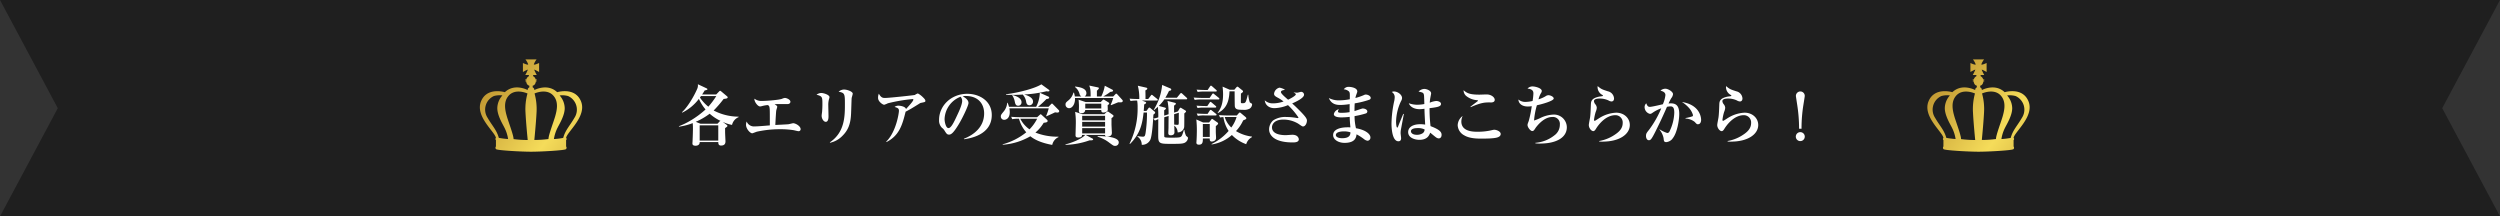 <svg id="img_top_02.svg" xmlns="http://www.w3.org/2000/svg" xmlns:xlink="http://www.w3.org/1999/xlink" width="983.396" height="85.114" viewBox="0 0 983.396 85.114">
  <rect x="0" y="0" width="983.396" height="85.114" fill="#333333" stroke="none"/>
  <defs>
    <linearGradient id="linear-gradient" x1="-0.393" y1="-0.024" x2="1.928" y2="1.347" gradientUnits="objectBoundingBox">
      <stop offset="0" stop-color="#a0641c"/>
      <stop offset="0.15" stop-color="#b48728"/>
      <stop offset="0.5" stop-color="#f5dc5a"/>
      <stop offset="0.91" stop-color="#a5781e"/>
      <stop offset="1" stop-color="#d2aa46"/>
    </linearGradient>
  </defs>
  <g id="front">
    <path id="パス_2699" data-name="パス 2699" d="M983.4,0H0L22.729,42.557,0,85.113H983.4L960.667,42.557Z" fill="#1f1f1f"/>
    <g id="グループ_7640" data-name="グループ 7640" transform="translate(267.036 33.142)">
      <path id="パス_2700" data-name="パス 2700" d="M253.788,35.85a4.357,4.357,0,0,0-2.6,3.062,15.152,15.152,0,0,1-3.665-1.194l1.566,1.171c.128.1.3.278.3.406a.472.472,0,0,1-.2.336,6.537,6.537,0,0,1-.731.533v1.577c0,.557.151,3.467.151,3.549,0,.591-.046,1.739-1.74,1.739-.684,0-1.113-.3-1.09-1.357h-7.317c.046.87-.58,1.426-1.612,1.426-1.241,0-1.241-.638-1.241-.939,0-.046,0-.128.046-.742.023-.591.151-3.212.151-5.126,0-.557,0-1.1-.081-2.087a23.638,23.638,0,0,1-5.381,1.4l-.081-.174a28.9,28.9,0,0,0,4.569-2.215,34.908,34.908,0,0,0,5.937-4.384,17.077,17.077,0,0,1-2.621-4.163,18.3,18.3,0,0,1-6.494,5.4l-.174-.151c2.018-1.763,4.592-5.914,6.03-9.243a3.323,3.323,0,0,0,.232-1.763l3.433,1.612c.2.1.325.209.325.336,0,.255-.128.278-1.09.51a17,17,0,0,1-1.009,1.577h5.555l1.206-1.252a.615.615,0,0,1,.325-.209.79.79,0,0,1,.406.209l2.3,1.937c.2.151.278.278.278.429,0,.429-.475.51-1.589.638a45.241,45.241,0,0,1-3.92,4.546,21.283,21.283,0,0,0,9.822,2.424l-.023.174h.023ZM242.4,34.505a27.258,27.258,0,0,1-5.485,3.189l1.89.765h6.645l.858-.916a.564.564,0,0,1,.348-.209,18.258,18.258,0,0,1-4.268-2.83h0Zm3.375,4.569h-7.317v6h7.317Zm-6.784-11.515c-.255.336-.3.406-.429.591a16.457,16.457,0,0,0,3.305,3.595A32.282,32.282,0,0,0,245,27.559h-6.007Z" transform="translate(-230.27 -22.92)" fill="#fff"/>
      <path id="パス_2701" data-name="パス 2701" d="M273.738,40.653c-.3,0-1.67-.359-1.948-.406a33.537,33.537,0,0,0-5.381-.383,42.261,42.261,0,0,0-9.092.974c-.174.046-1.67.638-1.821.638-.789,0-2.447-1.7-2.447-3.4a3.88,3.88,0,0,1,.255-1.252,3.079,3.079,0,0,0,3.154,1.937c1.241,0,4.163-.255,5.961-.406,0-5.972,0-6.3-.128-7.016-.1-.661-.325-.812-.731-.974a13.237,13.237,0,0,0-2.447.464,2.733,2.733,0,0,1-.557.081c-.9,0-2.354-1.937-2.192-3.062a4.383,4.383,0,0,0,2.934.893c1.624,0,6.587-.336,7.932-.847a3.413,3.413,0,0,1,1.113-.336c.58,0,2.169.591,2.169,1.531,0,.255-.2.893-1.183.893h-3.665c-.6,0-1.009.023-1.368.046.939.638,1.032.719,1.032,1.021,0,.232-.359,1.229-.383,1.45-.081.51-.1,1.067-.174,2.122-.081,1.194-.128,2.377-.2,3.572.812-.046,4.4-.209,5.1-.278.325-.023,1.647-.406,1.925-.406.939,0,2.934,1.125,2.934,2.343a.77.77,0,0,1-.789.789h-.012Z" transform="translate(-226.633 -22.179)" fill="#fff"/>
      <path id="パス_2702" data-name="パス 2702" d="M281.923,28.315a8.47,8.47,0,0,0-.325,2.7c0,.661.081,3.572.081,4.186,0,.51,0,2.215-1.09,2.215-.754,0-1.612-1.125-1.612-2.424,0-.255.151-1.276.174-1.484.046-.557.128-1.658.128-2.911,0-2.957,0-3.235-2.319-3.85a3.42,3.42,0,0,1,1.844-.684c.986,0,3.259.742,3.259,1.635a2.976,2.976,0,0,1-.128.615h0Zm8.86-.2c-.046.487-.174,5.184-.232,6.146-.174,4.256-1.334,6.633-3.409,8.674a9.477,9.477,0,0,1-4.824,2.7l-.128-.151c5.938-3.954,5.938-10.391,5.938-15.157,0-3.931-.081-4.314-2.47-4.766a3.237,3.237,0,0,1,2.145-.847c1.264,0,3.409.812,3.409,1.612,0,.3-.406,1.531-.429,1.786Z" transform="translate(-222.815 -22.633)" fill="#fff"/>
      <path id="パス_2703" data-name="パス 2703" d="M314.807,29.718a1.853,1.853,0,0,0-.731.336c-3.259,2.018-3.537,2.192-5.4,3.166-1.241,4.952-2.354,9.312-7.526,11.945l-.1-.174c3.966-3.873,5-11.353,5-12.072,0-.916-.3-1.148-1.716-1.577a2.432,2.432,0,0,1,1.612-.487c.812,0,2.7.383,2.876,1.322,1.5-1.635,2.9-3.166,2.9-3.7,0-.209-.128-.232-.278-.232a64.54,64.54,0,0,0-9.741,1.658,8.979,8.979,0,0,1-1.461.591c-.534,0-2.4-1.252-2.4-2.679a4.121,4.121,0,0,1,.3-1.682c.789,1.357,1.334,1.682,2.354,1.682,1.739,0,11.666-1.1,11.794-1.171a4.9,4.9,0,0,1,1.206-.615,8.372,8.372,0,0,1,1.995,1.508c.255.255.962.893.962,1.38s-.1.487-1.647.812h0Z" transform="translate(-219.483 -22.423)" fill="#fff"/>
      <path id="パス_2704" data-name="パス 2704" d="M328.352,44.007l-.046-.174c3.711-1.45,7.955-4.465,7.955-9.973,0-3.7-2.3-6.842-7.2-6.842a3.047,3.047,0,0,0-1.206.151c2.25,1.194,2.25,2.3,2.25,2.632,0,.916-2.192,5.636-3.839,8.35-1.948,3.212-2.9,4.059-3.792,4.059-.812,0-1.032-.383-1.821-1.612a3.413,3.413,0,0,0-.986-1.067,4.061,4.061,0,0,1-1.136-3.085c0-5.636,4.8-10.286,11.11-10.286,4.871,0,9.625,2.888,9.625,8.35,0,7.955-8.883,9.243-10.912,9.521v-.023ZM326.984,27.32A9.774,9.774,0,0,0,320.7,36.1c0,1.044.475,3.549,1.542,3.549s2.273-2.6,3.305-4.824c.6-1.252,2.076-4.337,2.076-5.845A2.514,2.514,0,0,0,327,27.32h0Z" transform="translate(-216.178 -22.403)" fill="#fff"/>
      <path id="パス_2705" data-name="パス 2705" d="M361.746,34.06a8.9,8.9,0,0,1-.939-.1c-.452.255-3.108,1.45-3.433,1.577l-.081-.1a20.277,20.277,0,0,0,1.032-3.062H342.843a8.756,8.756,0,0,1,.151,1.484c0,2.47-1.438,3.038-2.145,3.038a1.29,1.29,0,0,1-1.368-1.276c0-.615.1-.742,1.16-2.041a5.992,5.992,0,0,0,1.334-3.363h.174a9.131,9.131,0,0,1,.533,1.554h10.7a12.766,12.766,0,0,0,1.438-5.508l3.386,1.508a.484.484,0,0,1,.3.406c0,.336-.406.487-1.09.557a33.155,33.155,0,0,1-3.305,3.038h4.14l.963-1a.581.581,0,0,1,.406-.255c.128,0,.255.128.348.232l2.3,2.343a.573.573,0,0,1,.174.406c0,.557-.6.557-.731.557h.035Zm-2.064,12.71c-3.966-.719-6.8-1.937-8.581-3.4a25.249,25.249,0,0,1-10.878,3.34l-.023-.174a25.458,25.458,0,0,0,9.289-4.72,13.006,13.006,0,0,1-2.853-5.334,13.054,13.054,0,0,0-2.679.174l-.406-.939c1.519.128,3.305.151,3.583.151h6.645l.986-.893c.174-.151.255-.255.406-.255a1.009,1.009,0,0,1,.406.278l2.076,1.89a.623.623,0,0,1,.232.464c0,.51-.533.591-1.542.719a15.244,15.244,0,0,1-3.259,3.85,23.472,23.472,0,0,0,9.069,1.612l.023.174a4.327,4.327,0,0,0-2.47,3.062h-.023Zm-1.542-21.025a2.885,2.885,0,0,1-.684-.081,47.611,47.611,0,0,1-8.767,1.276c.986.278,3.456,1.1,3.456,2.76a1.4,1.4,0,0,1-1.368,1.484c-1.009,0-1.183-.742-1.31-1.252a5.4,5.4,0,0,0-1.31-2.888l.023-.081c-1.867.128-3.792.174-6.645.1l-.023-.209c5.021-.638,11.411-2.3,13.916-3.908l3.027,2.192a.524.524,0,0,1,.151.278c0,.232-.151.3-.475.3v.023ZM346.3,31.358c-.962,0-1.136-.742-1.31-1.508a6.352,6.352,0,0,0-1.055-2.6l.128-.1c1.009.278,3.56,1,3.56,2.83a1.3,1.3,0,0,1-1.31,1.38h0Zm.835,5.126a11.293,11.293,0,0,0,3.63,4.163,16.573,16.573,0,0,0,3-4.163h-6.633Z" transform="translate(-212.833 -22.915)" fill="#fff"/>
      <path id="パス_2706" data-name="パス 2706" d="M383.152,29.97c-.1,0-.835-.023-.986-.023-.475.174-2.47,1-2.876,1.148l-.1-.174a17.193,17.193,0,0,0,.986-2.656H365.143c.151,2.145-.939,4-2.3,4a1.4,1.4,0,0,1-1.415-1.426c0-.684.2-.87,1.183-1.682a5.81,5.81,0,0,0,1.925-3.015l.232.023a15.189,15.189,0,0,1,.325,1.484h2.551a1.8,1.8,0,0,1-.754-1.194,5.14,5.14,0,0,0-1.716-2.5v-.209c1.89.232,4.465.684,4.465,2.632a1.462,1.462,0,0,1-.707,1.276h2.377c-.023-2.3-.023-2.934-.557-4.291l3.409.719c.3.081.383.151.383.336,0,.278-.557.765-.777.974v2.273h1.716a15.376,15.376,0,0,0,1.392-4.233l2.98,1.554a.485.485,0,0,1,.278.406c0,.232-.232.383-1.09.464a18.23,18.23,0,0,1-2.83,1.809h3.966l.835-.87c.128-.151.255-.255.348-.255.174,0,.325.174.429.278l1.995,2.192a.569.569,0,0,1,.151.406c0,.406-.429.557-.777.557h0Zm-3.641,6.216v2.47c0,.359.151,3.038.151,3.235,0,.974-.429,1.508-1.844,1.508-.731,0-.858-.278-.835-.615h-7.631l2.656,1.426c.2.1.278.174.278.336,0,.429-.9.383-1.392.359a30.789,30.789,0,0,1-9.474,1.786v-.209c1.589-.336,6.158-1.89,7.758-3.7h-1.241c-.046.464-.1,1.021-1.484,1.021-.626,0-1.09-.151-1.09-.893,0-.591.1-3.421.1-4.059a30.107,30.107,0,0,0-.255-5.149l2.934.939h8.535l.835-.812a.7.7,0,0,1,.452-.255c.151,0,.2,0,.51.232l1.566,1.1c.1.081.278.255.278.406,0,.3-.557.719-.812.87h0ZM378,31.083c0,.278.046,1.484.046,1.739,0,.847-1.16,1.148-1.739,1.148-.812,0-.812-.591-.812-1h-6.332a1.265,1.265,0,0,1-1.438,1.252c-.6,0-1.055-.128-1.055-.916,0-.3.081-1.809.023-2.574-.023-.36-.046-1.125-.128-1.809l2.806.939h5.9l.684-.719c.2-.209.3-.278.452-.278.1,0,.2.081.429.209l1.484.916c.2.128.278.232.278.429,0,.278-.232.406-.6.661h0Zm-1.009,4.186h-9.011v1.763h9.011Zm0,2.377h-9.011v1.867h9.011Zm0,2.47h-9.011v2.064h9.011Zm-1.5-9.637H369.19v1.89H375.5Zm5.358,16.606c-.533,0-.707-.151-2.076-1.148a13.731,13.731,0,0,0-4.743-2.447v-.209c1.415-.081,8.338.023,8.338,2.424a1.37,1.37,0,0,1-1.519,1.38Z" transform="translate(-209.33 -22.85)" fill="#fff"/>
      <path id="パス_2707" data-name="パス 2707" d="M393.855,29.285h-5.879l1.287.487c.2.081.406.174.406.383,0,.232-.2.383-.777.684-.023.812-.081,1.508-.174,2.528h1.09l.684-.939c.174-.255.3-.383.429-.383a.979.979,0,0,1,.51.278l1.461,1.229a.652.652,0,0,1,.325.51c0,.3-.533.638-.684.742-.128,2.25-.452,7.909-1.16,9.776a3.518,3.518,0,0,1-3.433,2.122,3.763,3.763,0,0,0-1.693-3.235l.046-.209a16.138,16.138,0,0,0,2.041.255c.812,0,.9-.383,1.09-1.322a52.388,52.388,0,0,0,.58-8.187h-1.334c-.429,3.595-.963,8.036-5.358,12.374l-.174-.128a31.125,31.125,0,0,0,3.177-14.264,15.372,15.372,0,0,0-.174-2.679,12.118,12.118,0,0,0-2.6.174l-.406-.939c1.461.128,2.957.151,3.839.151a18.827,18.827,0,0,0-.58-5.23l3.259.742c.255.046.476.174.476.406s-.278.464-.754.684c.046,1.357.046,2.806.046,3.4h1.055l1.009-1.322c.151-.209.255-.336.383-.336a.868.868,0,0,1,.476.278l1.647,1.322c.151.128.255.232.255.383,0,.232-.2.278-.383.278h-.012Zm10.3,16.838c-.429.1-.9.209-4.349.209-4.5,0-5.323,0-5.381-2.679-.023-.765.023-5.914.023-7.039a9.556,9.556,0,0,0-1.287.557l-.684-.765a19.4,19.4,0,0,0,1.971-.487,28.629,28.629,0,0,0-.174-4.163,18.852,18.852,0,0,1-1.461,1.276l-.151-.128a22.427,22.427,0,0,0,3.305-9.753l3.235,1.38a.49.49,0,0,1,.348.429c0,.429-.684.51-.881.533a25.855,25.855,0,0,1-1.461,2.7h4.546l1.264-1.554c.151-.174.255-.3.406-.3a.7.7,0,0,1,.452.255l1.693,1.554c.151.151.255.278.255.406,0,.209-.151.255-.383.255h-8.6a16.266,16.266,0,0,1-2.192,2.6l2.377.638c.151.046.429.128.429.336,0,.255-.3.487-.684.719v2.122l1.716-.533a22.447,22.447,0,0,0-.429-5.253l2.83.719c.278.081.475.151.475.406,0,.128-.128.336-.707.719,0,.429,0,2.343.023,2.76l1.5-.487.6-1.044c.174-.278.278-.406.383-.406a.932.932,0,0,1,.429.174l1.392.847c.2.128.383.232.383.429,0,.232-.406.591-.684.789,0,1,.023,4.871-.046,5.4a2.487,2.487,0,0,1-2.574,2.064,3.331,3.331,0,0,0-1.334-2.632c.023.406.081,2.192.081,2.551,0,.974-.707,1.229-1.461,1.229-.58,0-.963-.174-.963-.916,0-.3.081-1.786.081-2.122,0-.464.023-3.676.046-4.569l-1.716.51c-.023,1.426-.023,7.248,0,7.422.023.51.046.615,3.027.615s3.212-.174,3.479-.359c.3-.174.475-.429.812-1.426.1-.3.255-.789.406-1.276l.2.023a8.158,8.158,0,0,0,.661,2.319c.684.533.754.615.754.87a2.351,2.351,0,0,1-1.948,2.064h-.023Zm-3.479-11.457c0,.615.023,2.7.023,4.082.789.081,1.183.1,1.334.1.278,0,.452-.023.475-.812,0-.557,0-3.34.023-3.954l-1.867.591h.012Z" transform="translate(-205.862 -22.883)" fill="#fff"/>
      <path id="パス_2708" data-name="パス 2708" d="M414.631,28.84h-6.61a12.6,12.6,0,0,0-2.725.174l-.406-.939c1.519.128,3.305.151,3.583.151h2.7l.962-1.426c.128-.209.278-.336.406-.336s.255.1.452.278l1.763,1.426a.558.558,0,0,1,.255.383c0,.255-.232.278-.383.278h0ZM413.6,39.324v2.215c0,.661.1,1.739.1,2.4,0,1.3-1.5,1.45-1.693,1.45-.812,0-.812-.719-.789-1.229h-2.7c-.023,1.38-.046,2.447-1.542,2.447-.777,0-1.009-.359-1.009-.812,0-.151.046-.51.046-.661.1-1.426.128-3.444.128-3.873a40.642,40.642,0,0,0-.2-4.569l2.632,1.171h2.4l.707-.939c.174-.255.3-.429.476-.429.151,0,.325.151.51.278l1.566,1.1c.174.128.278.255.278.406,0,.255-.1.336-.9,1.044Zm-.209-7.294h-4.244a12.6,12.6,0,0,0-2.725.174l-.406-.939c1.542.128,3.305.151,3.583.151h.661l.881-1.3c.1-.151.255-.336.383-.336.151,0,.278.128.475.278l1.519,1.3c.128.1.255.209.255.383,0,.232-.2.278-.383.278h0Zm.209-6.309h-4.418a15.072,15.072,0,0,0-2.725.151l-.406-.916c1.519.128,3.305.151,3.583.151h.754l.916-1.38c.1-.128.232-.336.383-.336s.348.174.475.278l1.566,1.38c.128.128.255.209.255.383,0,.232-.2.278-.383.278h0Zm-.081,9.393H409.25a12.6,12.6,0,0,0-2.725.174l-.429-.939c1.542.128,3.34.151,3.607.151h.661l.835-1.276c.1-.151.255-.3.383-.3a.964.964,0,0,1,.475.255l1.589,1.276a.493.493,0,0,1,.255.383c0,.255-.232.278-.383.278Zm-2.3,3.363H408.5v5.079h2.725Zm14.345,7.944a14.627,14.627,0,0,1-5.636-3.618,15.463,15.463,0,0,1-7.955,3.723l-.046-.174a21.067,21.067,0,0,0,6.715-5.149,12.883,12.883,0,0,1-2.041-5.439,7.189,7.189,0,0,0-1.334.151l-.406-.939c1.519.128,3.305.151,3.583.151h3.409l.754-.87c.174-.209.3-.3.452-.3.128,0,.278.128.452.278l1.8,1.508c.1.1.3.278.3.464,0,.36-.406.51-1.241.847a15.764,15.764,0,0,1-2.83,4.21,15.654,15.654,0,0,0,6.285,2.169v.209a4.571,4.571,0,0,0-2.273,2.806v-.023Zm1.31-13.962a4.589,4.589,0,0,1-2.621.429c-1.74,0-3,0-3.177-1.4-.046-.533-.07-4.824-.07-5.59v-.278h-2.018c-.174,4.105-1.241,6.819-4.546,8.547l-.128-.128c1.925-2.319,2.145-5.276,2.145-7.248a24.613,24.613,0,0,0-.2-3.015L419.073,25h1.821l.777-.916c.128-.128.278-.3.429-.3a.823.823,0,0,1,.452.255l1.461,1.171a.591.591,0,0,1,.3.464c0,.232-.081.3-.835.847,0,.661-.023,3.189-.023,3.363.023.209.046.429.475.429.858,0,1.032-.128,1.16-.232.383-.336.533-.893,1.113-3.108h.174a12,12,0,0,0,.58,2.98,4.1,4.1,0,0,0,.684.429.478.478,0,0,1,.232.464,2.165,2.165,0,0,1-.986,1.612h-.012Zm-9.753,3.27a9.246,9.246,0,0,0,2.574,4.128,13.219,13.219,0,0,0,2.076-4.128Z" transform="translate(-202.389 -22.845)" fill="#fff"/>
      <path id="パス_2709" data-name="パス 2709" d="M444.12,39.343c-.348,0-.51-.1-1.948-1.1a11.327,11.327,0,0,0-5.856-1.612c-3.56,0-4.465,1.913-4.465,3.038,0,3.085,4.5,3.085,5.45,3.085.406,0,2.192-.151,2.551-.151,2.3,0,2.551,1.531,2.551,1.786,0,1.229-1.693,1.229-2.424,1.229-7.874,0-9.266-3.34-9.266-5.126a4.779,4.779,0,0,1,1.612-3.549A8.668,8.668,0,0,1,437.6,35.62a22.1,22.1,0,0,1,4.012.383,1.175,1.175,0,0,0,.3.046c.151,0,.348-.046.348-.232a28.123,28.123,0,0,0-4.117-4.871,15.03,15.03,0,0,1-5.323,1.194c-2.041,0-3.607-1.125-3.815-3.085a4.517,4.517,0,0,0,3.259,1.194,12.3,12.3,0,0,0,4.14-.742,15.586,15.586,0,0,0-2.447-1.577c-1.032-.557-1.287-.893-1.287-1.484a2.774,2.774,0,0,1,2.145-2.377,6.581,6.581,0,0,1,2.145.812c-.174.081-1.055.255-1.206.359a.668.668,0,0,0-.383.557c0,.557,1.183,1.612,2.806,3.015,1.589-.742,3.05-1.658,3.05-2.122,0-.151-.081-.278-.858-.719l.023-.046a10.8,10.8,0,0,0,1.392.128c.232,0,1.31-.336,1.542-.336a1.151,1.151,0,0,1,1.137,1.125c0,1.38-3.479,2.911-4.673,3.444.232.209,1.264,1.148,1.461,1.357,1.287,1.252,3.665,3.572,4.117,4.569a1.63,1.63,0,0,1,.232.742c0,1.252-.731,2.377-1.5,2.377h0Z" transform="translate(-198.538 -22.736)" fill="#fff"/>
      <path id="パス_2710" data-name="パス 2710" d="M466.73,28.845a34.447,34.447,0,0,1-5.81,1.45c-.081,1.276-.081,1.682-.081,3.038.51-.151,2.934-1.021,3.2-1.021.754,0,1.844.359,1.844,1.194a.83.83,0,0,1-.626.765,33.586,33.586,0,0,1-4.4,1.044,21.125,21.125,0,0,0,.557,4.766c3.885.661,5.682,2.343,5.682,3.595A1.215,1.215,0,0,1,465.965,45a2.807,2.807,0,0,1-1.415-.661,20.55,20.55,0,0,0-2.9-1.867c-.151,1.125-.452,3.363-4.72,3.363-2.5,0-4.5-1.322-4.5-3.062,0-2.343,3-3.235,6.8-3.038-.174-1.658-.278-3.34-.278-4.128a28.337,28.337,0,0,1-3.282.209c-.6,0-2.957-.023-2.957-1.3a2.525,2.525,0,0,1,2.018-1.913,1.649,1.649,0,0,0-.406.847c0,.557.731.557,1.5.557a18.765,18.765,0,0,0,3.085-.255c0-1.635,0-1.832.023-3.166a25.654,25.654,0,0,1-3.479.336c-1.241,0-3.641,0-4.7-2.725a8.334,8.334,0,0,0,3.989.916,23.729,23.729,0,0,0,4.244-.429c.046-2.377.046-2.679-.406-3.143a3.4,3.4,0,0,0-1.971-.765,2.27,2.27,0,0,1,2.018-.974c.58,0,3.305.278,3.305,1.809,0,.278-.07.383-.406,1.322a6.069,6.069,0,0,0-.325,1.252,23.451,23.451,0,0,0,3.282-1.125,1.791,1.791,0,0,1,.754-.232c.858,0,1.971.557,1.971,1.322a.662.662,0,0,1-.475.661v.035ZM456.479,41.323c-.626,0-2.98.128-2.98,1.45,0,.638.835,1.229,2.47,1.229,3.108,0,3.259-1.484,3.259-2.319A8.086,8.086,0,0,0,456.479,41.323Z" transform="translate(-195.067 -22.779)" fill="#fff"/>
      <path id="パス_2711" data-name="パス 2711" d="M475.678,40.573a10.709,10.709,0,0,0-.1,1.3c0,.336.2,1.7.2,1.995,0,.719-.278,1.229-1.055,1.229-2.5,0-2.725-5.311-2.725-6.97a43.938,43.938,0,0,1,1.113-9.034,9.338,9.338,0,0,0,.151-1.357,2.345,2.345,0,0,0-1.136-2.018,1.553,1.553,0,0,1,.812-.209c1.589,0,3.212,1.322,3.212,2.574a2.413,2.413,0,0,1-.406,1.229,19.719,19.719,0,0,0-1.948,8.013c0,.278.046,2.4.475,2.4.151,0,.3-.383.383-.591.278-.765,1.693-4.128,1.971-4.824l.232.081c-.023.081-1.136,5.972-1.16,6.169h-.012Zm14.948,3.4a2,2,0,0,1-1.067-.383c-.406-.255-1.995-1.635-2.342-1.867-.383,1.067-1.113,2.806-4.268,2.806-1.716,0-4.4-.765-4.4-3.038,0-1.809,1.647-3.108,4.847-3.108a13.293,13.293,0,0,1,1.844.151c-.151-2.934-.232-4.233-.278-6.227a17.227,17.227,0,0,1-1.89.174c-1.971,0-3.688-.812-4.268-2.343a10.014,10.014,0,0,0,3.282.591,16.088,16.088,0,0,0,2.83-.278c-.1-3.444-.1-3.467-.255-3.931-.2-.591-.661-.661-2.018-.974a3.315,3.315,0,0,1,2.319-1.044c.707,0,2.621.591,2.621,1.763,0,.232-.232,1.276-.255,1.45a14.952,14.952,0,0,0-.278,2.215,8.087,8.087,0,0,1,2.574-.684c.475,0,1.844.278,1.844,1.148,0,1.044-1.368,1.3-4.5,1.682a59.5,59.5,0,0,0,.383,7.062c3.688,1.38,4.349,2.4,4.349,3.4,0,1.148-.684,1.426-1.09,1.426h.012Zm-8.408-4.059c-.429,0-2.574.023-2.574,1.276,0,.429.429,1.357,2.319,1.357a4.054,4.054,0,0,0,2.3-.615,1.784,1.784,0,0,0,.754-1.484,5.807,5.807,0,0,0-2.806-.533Z" transform="translate(-191.676 -22.668)" fill="#fff"/>
      <path id="パス_2712" data-name="パス 2712" d="M510.175,43.471c-1.241.487-4.592.51-6.436.51-1.74,0-4.615-.046-6.691-1.276a4.749,4.749,0,0,1-2.6-3.978,4.718,4.718,0,0,1,1.948-3.653,5.55,5.55,0,0,0-.51,2.169c0,4,4.7,4.036,6.459,4.036a23.974,23.974,0,0,0,5.81-.684,3.028,3.028,0,0,1,.661-.1c.9,0,2.551.638,2.551,1.658,0,.812-.731,1.148-1.183,1.322h-.012Zm-2.934-13.73c-2.041,0-3.456,0-7.677,1.867l-.1-.174c.406-.336,2.3-1.763,2.679-2.064.081-.046.278-.232.278-.336,0-.128-.174-.151-.383-.174a7.632,7.632,0,0,1-4.291-1.7,2.978,2.978,0,0,1-.986-2.215c1.438,1.276,2.7,1.739,6.239,1.739.429,0,2.4-.081,2.806-.081,1.821,0,3.212,1.1,3.212,2.122s-1.136,1.044-1.763,1.044v-.023Z" transform="translate(-188.09 -22.597)" fill="#fff"/>
      <path id="パス_2713" data-name="パス 2713" d="M523.714,46.146a17.2,17.2,0,0,1-1.995-.1v-.209A13.725,13.725,0,0,0,529.2,42.9a5.121,5.121,0,0,0,2.145-4.21,2.727,2.727,0,0,0-2.934-3.015c-2.853,0-5.172,2.447-6.39,4-.151.174-.684,1.044-.835,1.194a.92.92,0,0,1-.707.336c-.707,0-1.844-1.484-1.844-2.343,0-.359.046-.487.475-1.612a43.326,43.326,0,0,0,1.183-5.822,9.018,9.018,0,0,1-1.542.128c-2.4,0-3.665-1.276-3.711-2.76a4.21,4.21,0,0,0,3.027.939,12.123,12.123,0,0,0,2.551-.359,21.792,21.792,0,0,0,.325-2.911c0-.638-.046-1.739-2.319-1.96a2.658,2.658,0,0,1,1.971-.847c1.032,0,3.641.638,3.641,1.786a1.476,1.476,0,0,1-.278.789,8.758,8.758,0,0,0-1.009,2.5,12.053,12.053,0,0,0,2.748-1.194,2.053,2.053,0,0,1,1.16-.429c.777,0,2.076.591,2.076,1.3,0,.974-4.871,2.3-6.622,2.656a29.466,29.466,0,0,0-1.113,6A16.438,16.438,0,0,0,523.819,36a13.1,13.1,0,0,1,5.126-1.276,5.055,5.055,0,0,1,5.149,4.975c0,4.233-4.418,6.425-10.4,6.425l.023.023Z" transform="translate(-184.802 -22.802)" fill="#fff"/>
      <path id="パス_2714" data-name="パス 2714" d="M544.45,45.4c-.6,0-.986-.023-1.438-.046v-.209a15.847,15.847,0,0,0,6.714-2.888c1.542-1.125,2.528-2.4,2.528-4.21a2.858,2.858,0,0,0-2.853-3.062c-4.221,0-7.12,4.488-7.6,5.253-.255.429-.626,1.021-1.113,1.021-.812,0-1.763-1.252-1.763-2.4,0-.487.452-2.632.51-3.085.174-1.322.232-3.108.3-4.952.046-1.194.1-2.551,3.537-3.189a8.574,8.574,0,0,0,1.113-.174.167.167,0,0,0,.081-.151.261.261,0,0,0-.151-.255,3.508,3.508,0,0,1-1.948-3.038,2.614,2.614,0,0,1,.046-.464c1.415,1.194,1.67,1.276,4.013,2.041a3.058,3.058,0,0,1,2.424,2.806c0,.974-.626,1.194-.986,1.194a2.659,2.659,0,0,1-1.206-.406,7.954,7.954,0,0,0-3.479-.742c-.452,0-2.227.023-2.227,1.021a2.254,2.254,0,0,0,.6,1.3,2.443,2.443,0,0,1,.51,1.276,4.951,4.951,0,0,1-.429,1.658,17.783,17.783,0,0,0-.661,3.085c0,.174.023.429.3.429.151,0,1.716-1.067,2.041-1.252A13.581,13.581,0,0,1,549.692,34c3.131,0,5.358,2.192,5.358,4.824,0,3.8-4.291,6.552-10.576,6.552l-.023.023Z" transform="translate(-180.988 -22.819)" fill="#fff"/>
      <path id="パス_2715" data-name="パス 2715" d="M568.832,44.086a3.623,3.623,0,0,1-2.447,1.357c-.9,0-.963-.429-1.067-1.554a7.717,7.717,0,0,0-1.612-3.363l.046-.128a11.877,11.877,0,0,0,2.98,1.45.953.953,0,0,0,.9-.591,17.845,17.845,0,0,0,1.89-7.375c0-1.867-.429-2.5-1.5-2.5a8.04,8.04,0,0,0-1.368.174c-2.018,4.673-3.839,8.315-4.592,9.822-1.542,3.062-1.89,3.317-2.528,3.317-.812,0-1.136-.939-1.136-1.658,0-.916.232-1.229,1.206-2.447a39.2,39.2,0,0,0,4.8-8.442,14.055,14.055,0,0,0-3.537,1.832,1.721,1.721,0,0,1-.9.359A2.767,2.767,0,0,1,557.85,31.7a2,2,0,0,1,.661-1.531c.429,1.194.812,1.4,1.415,1.4.835,0,4.4-.87,5.1-1.021a12.013,12.013,0,0,0,1.009-3.595c0-1.125-.939-1.45-1.948-1.786A3.174,3.174,0,0,1,566,24.43c1.09,0,3.027,1.171,3.027,2.145a3.024,3.024,0,0,1-.684,1.577c-.325.533-.626,1.125-1.09,2.087a8.9,8.9,0,0,1,.986-.046c2.273,0,3.235,1.3,3.235,4.186,0,2.5-.858,7.654-2.679,9.695h.035Zm10.02-5.671c-.452,0-.6-.151-1.287-.916a6.2,6.2,0,0,0-3.607-1.322v-.209a18.6,18.6,0,0,0,2.748-.684.665.665,0,0,0,.174-.464,7.108,7.108,0,0,0-1.693-2.957,12.6,12.6,0,0,0-2.656-2.215c7.549,1.252,7.549,6.714,7.549,7.062,0,.765-.325,1.7-1.241,1.7h0Z" transform="translate(-177.967 -22.679)" fill="#fff"/>
      <path id="パス_2716" data-name="パス 2716" d="M588.01,45.4c-.6,0-.986-.023-1.438-.046v-.209a15.847,15.847,0,0,0,6.714-2.888c1.542-1.125,2.528-2.4,2.528-4.21a2.858,2.858,0,0,0-2.853-3.062c-4.221,0-7.12,4.488-7.6,5.253-.255.429-.626,1.021-1.113,1.021-.812,0-1.763-1.252-1.763-2.4,0-.487.452-2.632.51-3.085.174-1.322.232-3.108.3-4.952.046-1.194.1-2.551,3.537-3.189a8.572,8.572,0,0,0,1.113-.174.166.166,0,0,0,.081-.151.261.261,0,0,0-.151-.255,3.507,3.507,0,0,1-1.948-3.038,2.613,2.613,0,0,1,.046-.464c1.415,1.194,1.67,1.276,4.012,2.041a3.058,3.058,0,0,1,2.424,2.806c0,.974-.626,1.194-.986,1.194a2.659,2.659,0,0,1-1.206-.406,7.954,7.954,0,0,0-3.479-.742c-.452,0-2.227.023-2.227,1.021a2.254,2.254,0,0,0,.6,1.3,2.444,2.444,0,0,1,.51,1.276A4.95,4.95,0,0,1,585.2,33.7a17.783,17.783,0,0,0-.661,3.085c0,.174.023.429.3.429.151,0,1.716-1.067,2.041-1.252A13.581,13.581,0,0,1,593.252,34c3.131,0,5.358,2.192,5.358,4.824,0,3.8-4.291,6.552-10.576,6.552l-.023.023Z" transform="translate(-174.033 -22.819)" fill="#fff"/>
      <path id="パス_2717" data-name="パス 2717" d="M612.665,43.149a1.763,1.763,0,1,1-1.763-1.786A1.76,1.76,0,0,1,612.665,43.149Zm-2.238-3.119a60.887,60.887,0,0,0-.777-9.648c-.151-1.044-.475-3.062-.475-3.235a1.755,1.755,0,0,1,1.74-1.786,1.727,1.727,0,0,1,1.74,1.786c0,.209-.3,2.064-.51,3.363a58.275,58.275,0,0,0-.754,9.521Z" transform="translate(-169.778 -22.53)" fill="#fff"/>
    </g>
    <path id="パス_2718" data-name="パス 2718" d="M196.689,46.052c.394-2.4,8.3-8.489,5.845-14.426-2.145-5.161-7.99-3.931-9.359-3.56-3.873-3.653-8.987-.823-8.987-.823a1.019,1.019,0,0,0-.638-1.055v-.673c1.206-.278,1.229-1.693,1.229-1.693a.994.994,0,0,0,.29-.023.128.128,0,0,0,0-.255h-.278v-.209l.186.023c.278,0,.232-.3.07-.3h-.325a1.941,1.941,0,0,0-1-1.276V21.3h1.415a21.951,21.951,0,0,1-1-2.076c0-.186,1.937.893,1.937.893V16.585s-2.076.986-2.076.522a7.145,7.145,0,0,1,1.09-1.937h-4.4a6.966,6.966,0,0,1,1.09,1.937c0,.475-2.076-.522-2.076-.522v3.537s1.937-1.09,1.937-.893a20.654,20.654,0,0,1-1,2.076h1.415v.475a1.938,1.938,0,0,0-1,1.276h-.325c-.162,0-.209.3.07.3l.2-.023v.209h-.29a.128.128,0,0,0,0,.255,1.011,1.011,0,0,0,.29.023s.035,1.415,1.229,1.693v.673a1.019,1.019,0,0,0-.638,1.055s-5.114-2.83-8.987.823c-1.368-.359-7.213-1.6-9.358,3.56-2.47,5.937,5.45,12.014,5.845,14.426a.58.58,0,0,0,0,.87v2.5a.785.785,0,0,0,.046,1.055c.5.5,10.054,1.009,13.754,1.009s13.255-.5,13.754-1.009a.788.788,0,0,0,.046-1.055v-2.5a.583.583,0,0,0,0-.87h0Zm-26.464,0c-.812-3.073-2.656-4.836-4.4-7.886a5.858,5.858,0,0,1,2.482-8.593,8.41,8.41,0,0,1,3.328-.232,7.655,7.655,0,0,0-2.006,5.021c0,2.922,2.238,6.483,2.737,7.526a14.427,14.427,0,0,1,1.508,4.6,29.623,29.623,0,0,1-3.653-.452h0Zm5.8.452c0-1.554-2.006-6.714-2.644-8.941s-1.368-5.427.452-7.8c2.644-3.514,7.665-1.183,7.665-1.183a23,23,0,0,0-.777,7.573c.232,4.476.87,10.727.87,10.727a42.7,42.7,0,0,1-5.566-.359h0Zm8.164.371s.638-6.251.87-10.727a22.931,22.931,0,0,0-.777-7.573s5.021-2.331,7.665,1.183c1.821,2.377,1.09,5.566.452,7.8s-2.644,7.4-2.644,8.941a42.7,42.7,0,0,1-5.566.359h0Zm11.365-.823a27.246,27.246,0,0,1-3.653.452,14.427,14.427,0,0,1,1.508-4.6c.5-1.055,2.737-4.615,2.737-7.526a7.689,7.689,0,0,0-2.006-5.021,8.171,8.171,0,0,1,3.328.232,5.858,5.858,0,0,1,2.482,8.593c-1.74,3.038-3.595,4.813-4.4,7.886h0Z" transform="translate(25.99 8.194)" fill="url(#linear-gradient)"/>
    <path id="パス_2719" data-name="パス 2719" d="M687.679,46.052c.394-2.4,8.3-8.489,5.845-14.426-2.145-5.161-7.99-3.931-9.358-3.56-3.873-3.653-8.987-.823-8.987-.823a1.019,1.019,0,0,0-.638-1.055v-.673c1.206-.278,1.229-1.693,1.229-1.693a1,1,0,0,0,.29-.023.128.128,0,0,0,0-.255h-.278v-.209l.185.023c.278,0,.232-.3.07-.3h-.325a1.941,1.941,0,0,0-1-1.276V21.3h1.415a21.951,21.951,0,0,1-1-2.076c0-.186,1.937.893,1.937.893V16.585s-2.076.986-2.076.522a7.145,7.145,0,0,1,1.09-1.937h-4.4a6.966,6.966,0,0,1,1.09,1.937c0,.475-2.076-.522-2.076-.522v3.537s1.937-1.09,1.937-.893a20.654,20.654,0,0,1-1,2.076h1.415v.475a1.937,1.937,0,0,0-1,1.276h-.325c-.162,0-.209.3.07.3l.2-.023v.209h-.29a.128.128,0,0,0,0,.255,1.011,1.011,0,0,0,.29.023s.035,1.415,1.229,1.693v.673a1.019,1.019,0,0,0-.638,1.055s-5.114-2.83-8.987.823c-1.368-.359-7.213-1.6-9.359,3.56-2.47,5.937,5.45,12.014,5.845,14.426a.58.58,0,0,0,0,.87v2.5a.785.785,0,0,0,.046,1.055c.5.5,10.054,1.009,13.754,1.009s13.255-.5,13.754-1.009a.788.788,0,0,0,.046-1.055v-2.5a.583.583,0,0,0,0-.87h0Zm-26.464,0c-.812-3.073-2.656-4.836-4.4-7.886a5.858,5.858,0,0,1,2.482-8.593,8.41,8.41,0,0,1,3.328-.232,7.655,7.655,0,0,0-2.006,5.021c0,2.922,2.238,6.483,2.737,7.526a14.427,14.427,0,0,1,1.508,4.6,29.622,29.622,0,0,1-3.653-.452h0Zm5.8.452c0-1.554-2.006-6.714-2.644-8.941s-1.368-5.427.452-7.8c2.644-3.514,7.665-1.183,7.665-1.183a23,23,0,0,0-.777,7.573c.232,4.476.87,10.727.87,10.727a42.7,42.7,0,0,1-5.566-.359h0Zm8.164.371s.638-6.251.87-10.727a22.931,22.931,0,0,0-.777-7.573s5.021-2.331,7.665,1.183c1.821,2.377,1.09,5.566.452,7.8s-2.644,7.4-2.644,8.941a42.7,42.7,0,0,1-5.566.359h0Zm11.365-.823a27.246,27.246,0,0,1-3.653.452,14.427,14.427,0,0,1,1.508-4.6c.5-1.055,2.737-4.615,2.737-7.526a7.689,7.689,0,0,0-2.006-5.021,8.172,8.172,0,0,1,3.328.232,5.858,5.858,0,0,1,2.482,8.593c-1.74,3.038-3.595,4.813-4.4,7.886h0Z" transform="translate(104.384 8.194)" fill="url(#linear-gradient)"/>
  </g>
</svg>
